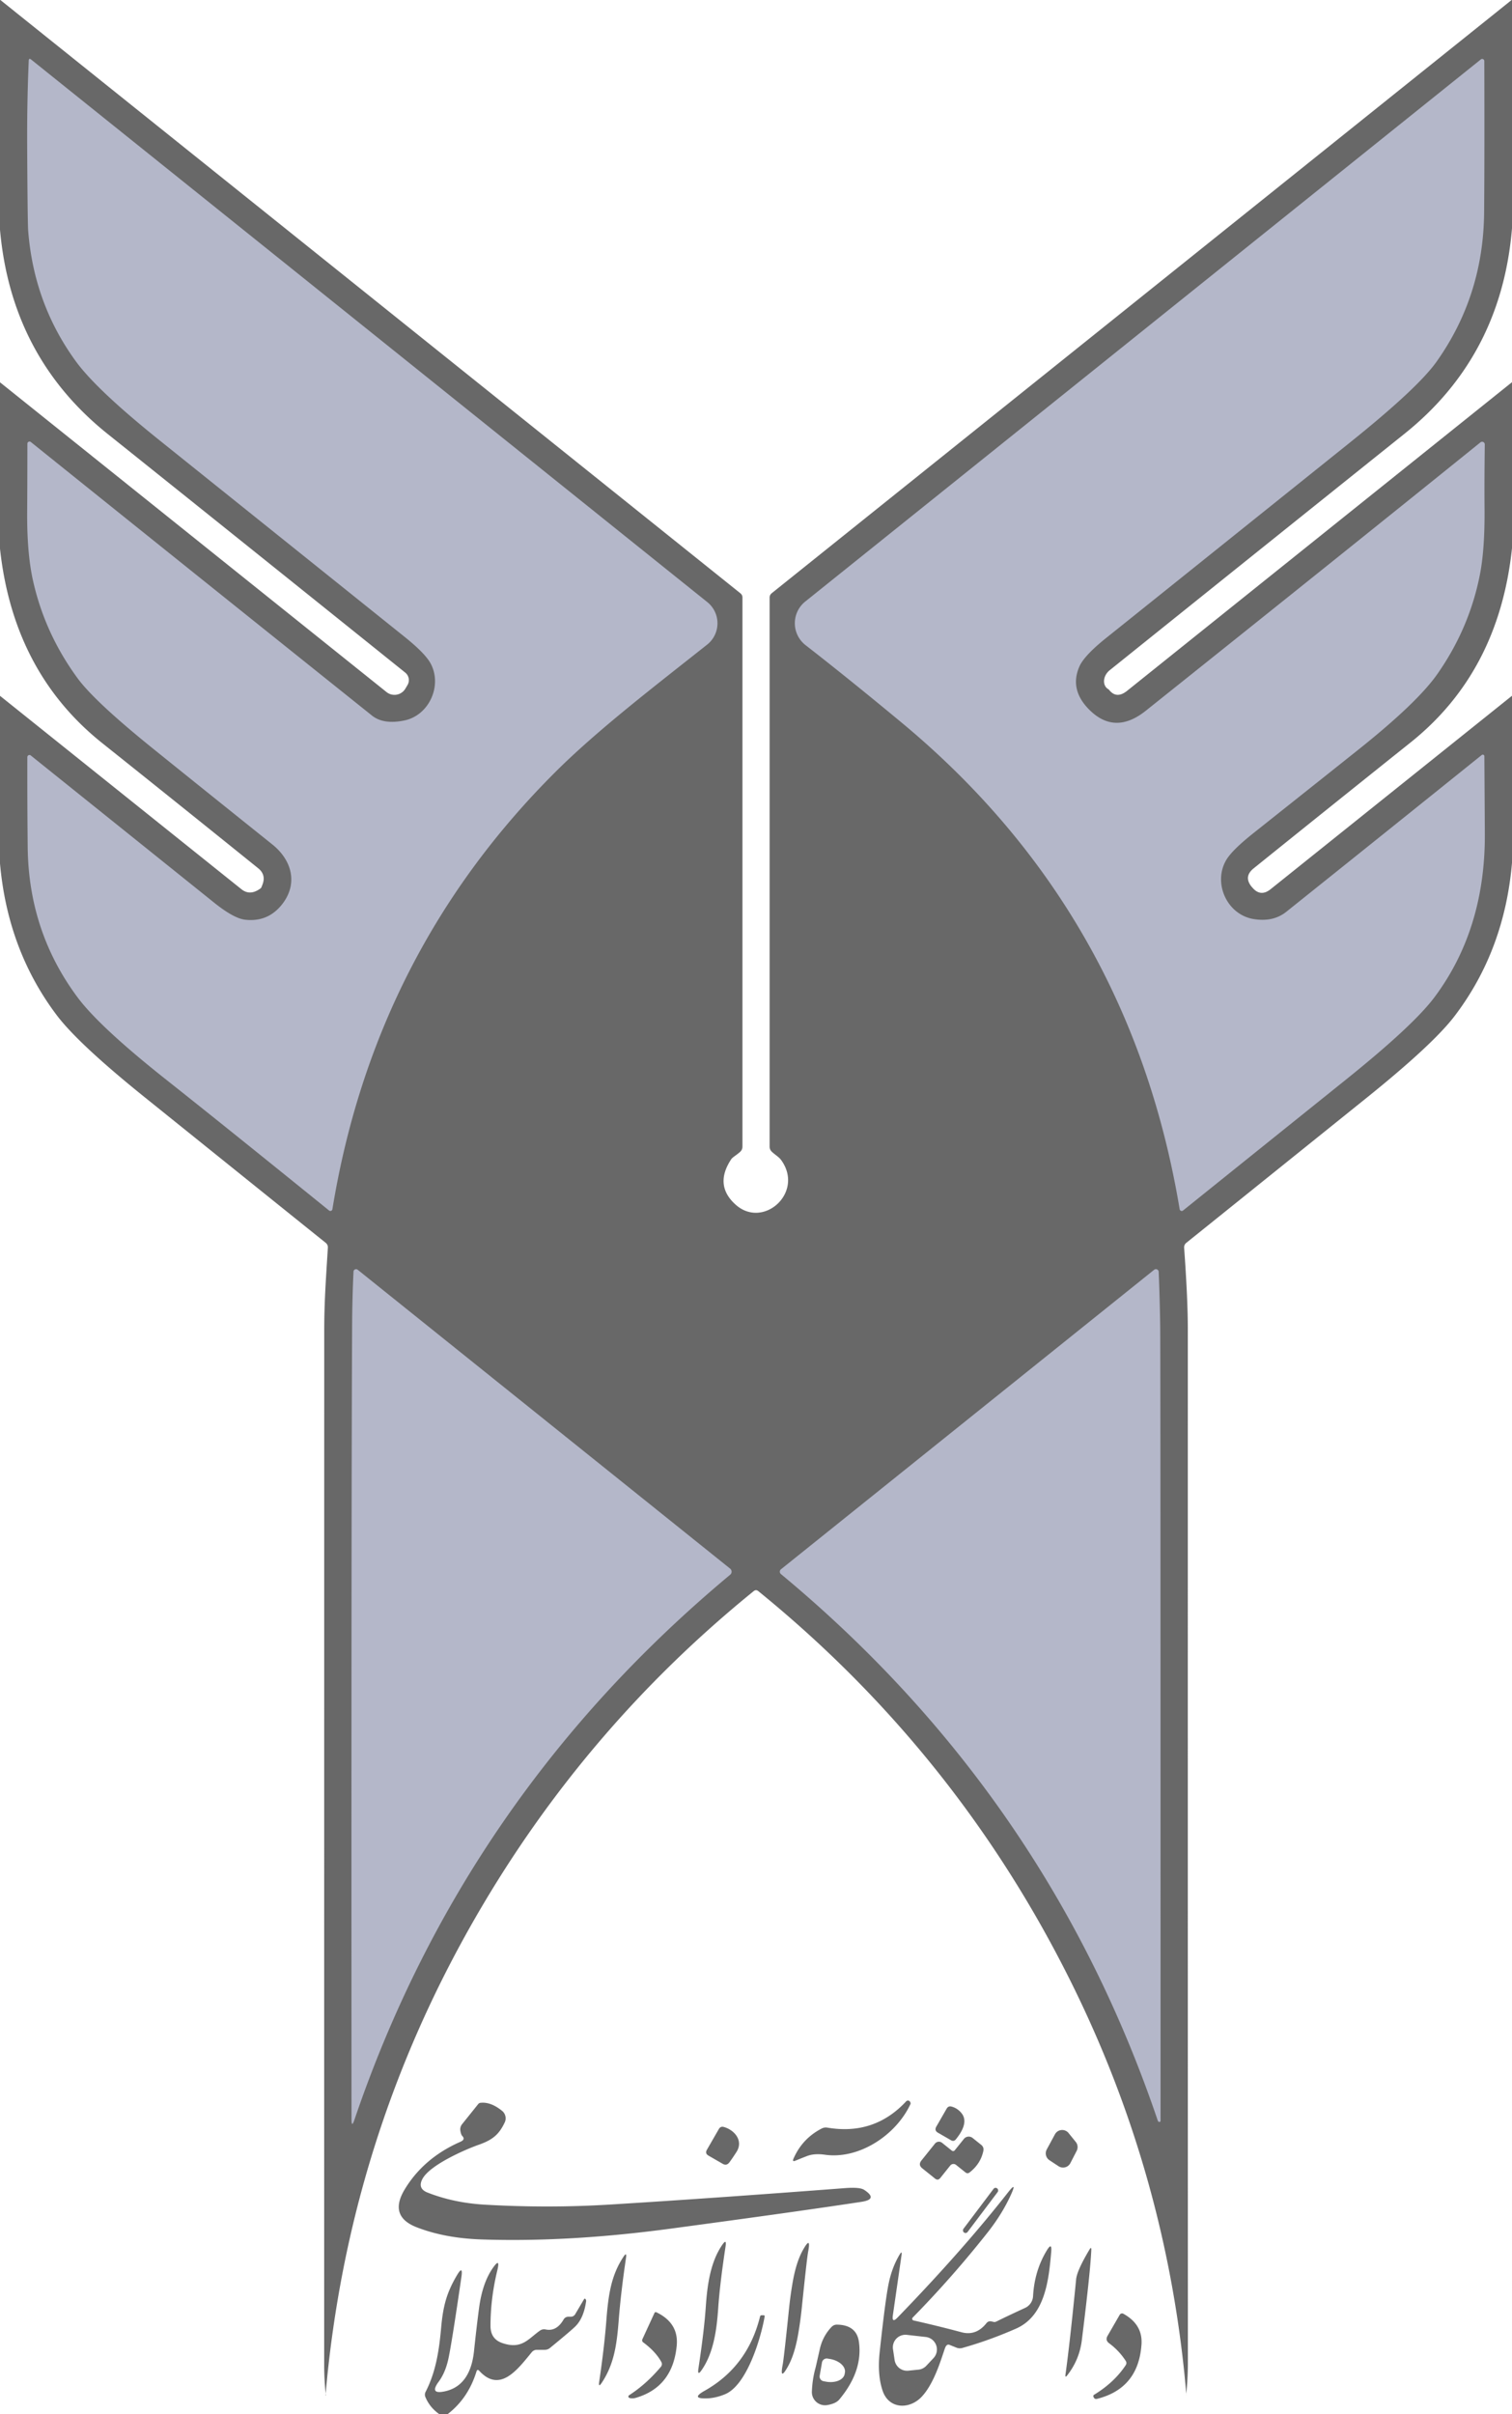 <svg xmlns="http://www.w3.org/2000/svg" viewBox="0 0 250 399"><path fill="none" stroke="#686868" stroke-width="2" d="M66.83 119.09q-3.43.7-5.33-.82Q31.3 94.11 5.1 73.06a.35.35 0 0 0-.57.27q-.01 8.23-.04 11.28-.04 6.73.93 11.19 1.94 8.84 7.39 16.28 2.84 3.89 12.72 11.84 6.98 5.63 19.48 15.64c3.28 2.62 4.31 6.53 1.61 9.94q-2.33 2.93-6.06 2.52-1.89-.2-5.19-2.85-5.29-4.25-30.28-24.3a.35.35 0 0 0-.57.27q-.02 7.34.06 14.86.14 13.96 8.23 24.83 3.65 4.91 14.75 13.69 9.14 7.23 26.85 21.56a.34.34 0 0 0 .55-.21q6.93-42.4 36.84-72.24c7.04-7.02 16.48-14.23 25.13-21.09a4.49 4.49 0 0 0 .02-7.02L5.16 9.85q-.39-.32-.41.19-.29 6.86-.26 13.82.07 12.99.17 14.29.95 12.09 7.91 21.61 3.44 4.7 13.8 13.01l40.55 32.51q3.31 2.66 4.24 4.31c2.04 3.65-.17 8.66-4.33 9.5m113.26-1.8q-3.28-3.29-1.63-7.1.77-1.79 4.37-4.69.53-.41 40.23-32.24 11.35-9.09 14.46-13.47 7.76-10.93 7.87-24.72.08-9.72.03-24.98a.35.35 0 0 0-.57-.27L133.14 99.43a4.59 4.59 0 0 0 .06 7.21q6.99 5.43 15.82 12.75 37.85 31.38 46.03 80.48a.35.34 65.5 0 0 .56.21q6.38-5.13 26.99-21.68 11.1-8.92 14.58-13.57 8.42-11.27 8.33-27.09l-.08-12.75a.27.26-19.5 0 0-.43-.2q-15.84 12.74-32.31 25.91-2.19 1.75-5.45 1.2c-4.4-.75-6.71-5.97-4.49-9.75q.95-1.62 4.44-4.4 14.88-11.82 17.73-14.1 9.47-7.58 12.73-12.23 5.36-7.65 7.08-16.64.78-4.12.73-10.63-.04-4.75.04-10.69a.44.44 0 0 0-.71-.35q-21.81 17.6-55.32 44.35-5.13 4.1-9.38-.17m-59.37 141.98-61.58-49.4a.43.42 20.7 0 0-.69.31q-.21 4.43-.23 9-.14 29.29-.1 131.08 0 1.54.49.09 18.16-53.45 62.12-90.07a.65.65 0 0 0-.01-1.01m70.67 91.12q.05.17.13.26a.21.2 26.6 0 0 .37-.12q0-127.64-.06-131.44-.07-4.66-.25-8.88a.46.46 0 0 0-.74-.34l-61.71 49.51a.51.51 0 0 0-.01.79q44.04 36.53 62.27 90.22" vector-effect="non-scaling-stroke"/><path fill="#686868" d="M250-.05v37.77q-1.75 21.15-17.78 33.98-22.73 18.2-48.75 39.09a2.09 1.68-47.7 0 0-.19 3.14q.05.03.08.07 1.23 1.59 2.99.19L250 63.17V90.6q-2.16 20.45-16.77 32.12-13.12 10.48-25.95 20.81-1.7 1.37-.32 3.05l.06.06q1.37 1.69 3.07.33L250 115v27.62q-1.25 14.48-9.47 25.29-3.56 4.69-14.61 13.58-27.53 22.14-29.78 23.94a.94.93 68.6 0 0-.35.81q.61 8.43.61 13.51-.01 85.38.01 170.75 0 2.51-.28 5.34-.01.06-.01 0 0-.02.01-.05.03-.06.02-.1-3.1-36.1-19.22-68.4-18.82-37.71-51.55-64.3-.38-.31-.76 0-27.9 22.62-45.89 53.75-21.21 36.7-24.91 79.17 0 .03.01.03h.02q.03.01.02-.03-.27-2.72-.27-4.91 0-85.53.01-171.07c0-4.64.26-8.26.6-13.69q.03-.5-.36-.82-4.54-3.64-29.91-24.05-10.99-8.84-14.58-13.6Q1.27 157.03 0 142.72v-27.71l39.91 31.96q1.46 1.17 3.22-.17.07-.05.29-.65.58-1.58-.73-2.64-13.47-10.86-25.77-20.67Q2.21 111.11 0 90.69v-27.5l63.91 51.2a2.1 2.1 0 0 0 3.13-.59l.35-.59a1.6 1.59 34.4 0 0-.39-2.04Q40.67 90.02 17.78 71.71 1.87 58.97 0 37.97V-.05l122.43 98.12a.87.87 0 0 1 .33.68v90.77q0 .51-.38.86c-.53.5-1.25.88-1.48 1.23q-2.85 4.3.74 7.51c4.57 4.08 11.36-2 7.55-7.34-.4-.56-1.03-.9-1.56-1.4q-.38-.36-.38-.88V98.77a.93.91-19.8 0 1 .35-.72L250-.05ZM66.83 119.09q-3.43.7-5.33-.82Q31.3 94.11 5.1 73.06a.35.35 0 0 0-.57.27q-.01 8.23-.04 11.28-.04 6.73.93 11.19 1.94 8.84 7.39 16.28 2.84 3.89 12.72 11.84 6.98 5.63 19.48 15.64c3.28 2.62 4.31 6.53 1.61 9.94q-2.33 2.93-6.06 2.52-1.89-.2-5.19-2.85-5.29-4.25-30.28-24.3a.35.35 0 0 0-.57.27q-.02 7.34.06 14.86.14 13.96 8.23 24.83 3.65 4.91 14.75 13.69 9.14 7.23 26.85 21.56a.34.34 0 0 0 .55-.21q6.93-42.4 36.84-72.24c7.04-7.02 16.48-14.23 25.13-21.09a4.49 4.49 0 0 0 .02-7.02L5.16 9.85q-.39-.32-.41.19-.29 6.86-.26 13.82.07 12.99.17 14.29.95 12.09 7.91 21.61 3.44 4.7 13.8 13.01l40.55 32.51q3.31 2.66 4.24 4.31c2.04 3.65-.17 8.66-4.33 9.5Zm113.26-1.8q-3.28-3.29-1.63-7.1.77-1.79 4.37-4.69.53-.41 40.23-32.24 11.35-9.09 14.46-13.47 7.76-10.93 7.87-24.72.08-9.72.03-24.98a.35.35 0 0 0-.57-.27L133.14 99.43a4.59 4.59 0 0 0 .06 7.21q6.99 5.43 15.82 12.75 37.85 31.38 46.03 80.48a.35.34 65.5 0 0 .56.21q6.38-5.13 26.99-21.68 11.1-8.92 14.58-13.57 8.42-11.27 8.33-27.09l-.08-12.75a.27.26-19.5 0 0-.43-.2q-15.84 12.74-32.31 25.91-2.19 1.75-5.45 1.2c-4.4-.75-6.71-5.97-4.49-9.75q.95-1.62 4.44-4.4 14.88-11.82 17.73-14.1 9.47-7.58 12.73-12.23 5.36-7.65 7.08-16.64.78-4.12.73-10.63-.04-4.75.04-10.69a.44.44 0 0 0-.71-.35q-21.81 17.6-55.32 44.35-5.13 4.1-9.38-.17Zm-59.37 141.98-61.58-49.4a.43.42 20.7 0 0-.69.31q-.21 4.43-.23 9-.14 29.29-.1 131.08 0 1.54.49.09 18.16-53.45 62.12-90.07a.65.65 0 0 0-.01-1.01Zm70.67 91.12q.05.17.13.26a.21.2 26.6 0 0 .37-.12q0-127.64-.06-131.44-.07-4.66-.25-8.88a.46.46 0 0 0-.74-.34l-61.71 49.51a.51.51 0 0 0-.01.79q44.04 36.53 62.27 90.22Z"/><path fill="#b4b7c9" d="M66.83 119.09c4.16-.84 6.37-5.85 4.33-9.5q-.93-1.65-4.24-4.31L26.37 72.77q-10.36-8.31-13.8-13.01-6.96-9.52-7.91-21.61-.1-1.3-.17-14.29-.03-6.96.26-13.82.02-.51.41-.19l111.79 89.67a4.49 4.49 0 0 1-.02 7.02c-8.65 6.86-18.09 14.07-25.13 21.09q-29.91 29.84-36.84 72.24a.34.34 0 0 1-.55.21q-17.71-14.33-26.85-21.56-11.1-8.78-14.75-13.69Q4.72 153.96 4.58 140q-.08-7.52-.06-14.86a.35.35 0 0 1 .57-.27q24.99 20.05 30.28 24.3 3.3 2.65 5.19 2.85 3.73.41 6.06-2.52c2.7-3.41 1.67-7.32-1.61-9.94q-12.5-10.01-19.48-15.64-9.88-7.95-12.72-11.84-5.45-7.44-7.39-16.28-.97-4.46-.93-11.19.03-3.05.04-11.28a.35.35 0 0 1 .57-.27q26.2 21.05 56.4 45.21 1.9 1.52 5.33.82Zm113.26-1.8q4.25 4.27 9.38.17 33.51-26.75 55.32-44.35a.44.44 0 0 1 .71.35q-.08 5.94-.04 10.69.05 6.51-.73 10.63-1.72 8.99-7.08 16.64-3.26 4.65-12.73 12.23-2.85 2.28-17.73 14.1-3.49 2.78-4.44 4.4c-2.22 3.78.09 9 4.49 9.75q3.26.55 5.45-1.2 16.47-13.17 32.31-25.91a.27.26-19.5 0 1 .43.2l.08 12.75q.09 15.82-8.33 27.09-3.48 4.65-14.58 13.57-20.61 16.55-26.99 21.68a.35.34 65.5 0 1-.56-.21q-8.18-49.1-46.03-80.48-8.83-7.32-15.82-12.75a4.59 4.59 0 0 1-.06-7.21L244.85 9.82a.35.35 0 0 1 .57.27q.05 15.26-.03 24.98-.11 13.79-7.87 24.72-3.11 4.38-14.46 13.47-39.7 31.83-40.23 32.24-3.6 2.9-4.37 4.69-1.65 3.81 1.63 7.1ZM59.14 209.87l61.58 49.4a.65.65 0 0 1 .01 1.01q-43.96 36.62-62.12 90.07-.49 1.45-.49-.09-.04-101.79.1-131.08.02-4.57.23-9a.43.42 20.7 0 1 .69-.31Zm132.25 140.52q-18.23-53.69-62.27-90.22a.51.51 0 0 1 .01-.79l61.71-49.51a.46.46 0 0 1 .74.34q.18 4.22.25 8.88.06 3.8.06 131.44a.21.2 26.6 0 1-.37.12q-.08-.09-.13-.26Z"/><path fill="#686868" d="M133.68 356.28q-.28.08-2.16.85-.57.23-.32-.34 1.46-3.33 4.67-4.98a1.5 1.46-52.8 0 1 .94-.14q7.76 1.31 13.02-4.35a.4.39-42.4 0 1 .6.02q.19.25.11.43c-2.38 5.14-8.49 9.17-14.12 8.38q-1.6-.23-2.74.13Zm-57.26-3.25q-.19-.2-.3-.83-.1-.62.29-1.11l2.67-3.33a.54.52 14.6 0 1 .34-.19q1.7-.21 3.59 1.32a1.59 1.58 32.2 0 1 .44 1.92c-.95 2.03-2.06 2.9-4.27 3.68-2.33.82-8.08 3.35-9.32 5.63q-.87 1.61.83 2.28 4.33 1.7 9.44 2 10.55.61 20.76-.02 16.89-1.04 38.88-2.72 2.39-.18 3.11.29 2.37 1.55-.44 1.98-10.6 1.62-31.76 4.46-16.74 2.24-31.04 1.76-6.08-.2-10.76-2.02-4.63-1.81-1.98-6.23 3.15-5.23 9.24-7.9.86-.38.28-.97Zm80.82.72-2.15-1.24q-.65-.37-.27-1.02l1.71-2.97q.28-.48.82-.33.98.27 1.65 1.11c1.07 1.34.03 3.1-.96 4.31q-.34.41-.8.14Z"/><path fill="#686868" d="m119.48 357.64-2.34-1.35q-.61-.35-.26-.96l1.99-3.45q.28-.47.81-.32c1.73.48 3.31 2.25 2.08 4.15q-.75 1.16-1.17 1.71-.46.6-1.11.22Zm58.54-2.13-1.04 2.02a1.36 1.36 0 0 1-1.95.52l-1.5-.99a1.36 1.36 0 0 1-.46-1.78l1.36-2.51a1.36 1.36 0 0 1 2.25-.21l1.19 1.47a1.36 1.36 0 0 1 .15 1.48Zm-20.13-.13 1.48-1.84a1.03 1.02 38.5 0 1 1.45-.16l1.41 1.13q.49.39.36 1.01-.45 2.13-2.27 3.55-.35.27-.7-.01l-1.54-1.23a.68.68 0 0 0-.96.1l-1.64 2.05q-.4.5-.89.1l-2.09-1.68q-.73-.58-.14-1.31l2.23-2.78a.84.83-51 0 1 1.18-.13l1.57 1.26q.31.24.55-.06Z"/><rect width=".86" height="9.12" x="-.43" y="-4.56" fill="#686868" rx=".42" transform="rotate(37 -464.893 424.953)"/><path fill="#686868" d="M147.63 382.68q-.2 1.38.77.38 10.77-11.12 18.25-20.66 1.56-1.98.52.32-1.45 3.21-3.9 6.31-5.82 7.37-12.36 14.03a.29.28-61.4 0 0 .14.48q3.97.89 7.94 1.95 2.41.64 4.11-1.5.33-.41.84-.29.28.07.47.1.13.03.63-.23 1.47-.73 4.46-2.11a2.28 2.27 79.3 0 0 1.31-1.93q.23-4.2 2.27-7.56.88-1.46.73.24c-.41 4.83-1.06 10.6-5.84 12.69q-4.41 1.94-8.87 3.19-.48.13-.94-.05l-1.17-.47q-.48-.19-.75.57c-.62 1.76-1.75 5.75-3.8 7.96-2.03 2.21-5.48 2.13-6.51-.96q-.89-2.65-.48-6.39.94-8.72 1.49-11.34.54-2.63 1.8-4.75.44-.75.32.11l-1.43 9.91Zm4.24 8.99a2.08 2.08 0 0 0 1.3-.65l1.18-1.26a2.08 2.08 0 0 0-1.28-3.49l-3.12-.35a2.08 2.08 0 0 0-2.3 2.37l.27 1.8a2.08 2.08 0 0 0 2.28 1.75l1.67-.17Zm-35.17-10.43c.24-3.46.73-7.3 2.71-10.18q.76-1.12.56.22-.95 6.24-1.22 10.24c-.24 3.46-.73 7.3-2.71 10.18q-.76 1.12-.56-.22.95-6.24 1.22-10.24Zm13.77.26q.23-2.22.62-4.42.57-3.19 1.64-5.13 1.42-2.55.89.24-.2 1.01-1.06 9.37-.23 2.22-.62 4.42-.57 3.19-1.64 5.13-1.42 2.55-.89-.24.2-1.01 1.06-9.37Zm45.7 10.98q.72-5.14 1.76-15.73.14-1.47 2.21-4.93.33-.56.3.09-.16 3.63-1.57 14.92-.4 3.21-2.41 5.78-.37.48-.29-.13Zm-73.87-8.98c-.32 4.15-.79 7.3-2.81 10.35q-.57.86-.42-.16.85-5.73 1.2-10.33c.33-4.15.8-7.3 2.82-10.35q.57-.86.42.16-.85 5.73-1.21 10.33ZM74.04 399H72.6q-1.53-1.08-2.25-2.77-.2-.46.03-.91c1.65-3.21 2.21-6.66 2.56-10.58.33-3.72.96-5.86 2.6-8.65q1.05-1.79.75.26-1.55 10.69-2.13 13.42-.49 2.35-1.62 3.88-1.61 2.18 1.03 1.6c3.21-.7 4.46-3.45 4.8-6.6q.44-4.17.84-7.16.54-4.06 2.2-6.51 1.39-2.04.8.36-1.1 4.54-1.11 9.09 0 2.15 1.89 2.82c3.25 1.15 4.32-.64 6.27-2.02q.44-.31.96-.2 1.8.37 2.96-1.64.28-.47.83-.47h.38a.83.83 0 0 0 .72-.42l1.46-2.48a.31.18 77.5 0 1 .34.36q-.39 2.71-1.72 4.08-.66.68-4.25 3.62-.38.31-.86.31h-1.32a1.1 1.08-69.8 0 0-.84.4c-2.34 2.85-5.25 6.81-8.67 3.08q-.33-.35-.47.11-1.36 4.41-4.74 7.02Zm35.32-8.58q-.94-1.73-3.02-3.27a.41.4-60.4 0 1-.13-.5l1.99-4.32q.11-.25.36-.13 3.69 1.79 3.33 5.52-.66 6.81-6.73 8.6a2.03 1.95-52.5 0 1-.59.09q-.64.01-.67-.27-.01-.16.13-.25 2.83-1.82 5.25-4.7a.69.69 0 0 0 .08-.77Zm76.77-.2q-1.1-1.7-2.74-2.91-.68-.5-.26-1.23l2.01-3.48a.45.44-60.5 0 1 .6-.17q3.22 1.78 3 5.05-.49 7.3-7.36 9.02-.39.09-.55-.27-.08-.16-.05-.26.02-.09.17-.18 3.3-2.02 5.18-4.86.23-.35 0-.71Zm-60.46-7.33q.05-.21.27-.21h.31q.21 0 .18.21c-.62 3.59-2.93 11.31-6.52 12.83q-1.58.66-3.07.7-2.7.07-.35-1.25 7.13-4.01 9.18-12.28Zm9.88 5.38q.48-2.12 1.94-3.66.38-.39.92-.38 3.22.06 3.61 2.86.67 4.84-3.26 9.53-.43.51-1.37.77-.35.1-.64.14a2.18 2.17-3.3 0 1-2.51-2.23q.08-2.07.6-3.92.07-.26.71-3.11Zm.36 2.21-.38 2.19a.79.79 0 0 0 .64.91l.43.08a2.79 1.78 9.9 0 0 3.06-1.28l.04-.23a2.79 1.78 9.9 0 0-2.44-2.24l-.44-.07a.79.79 0 0 0-.91.64Z"/></svg>